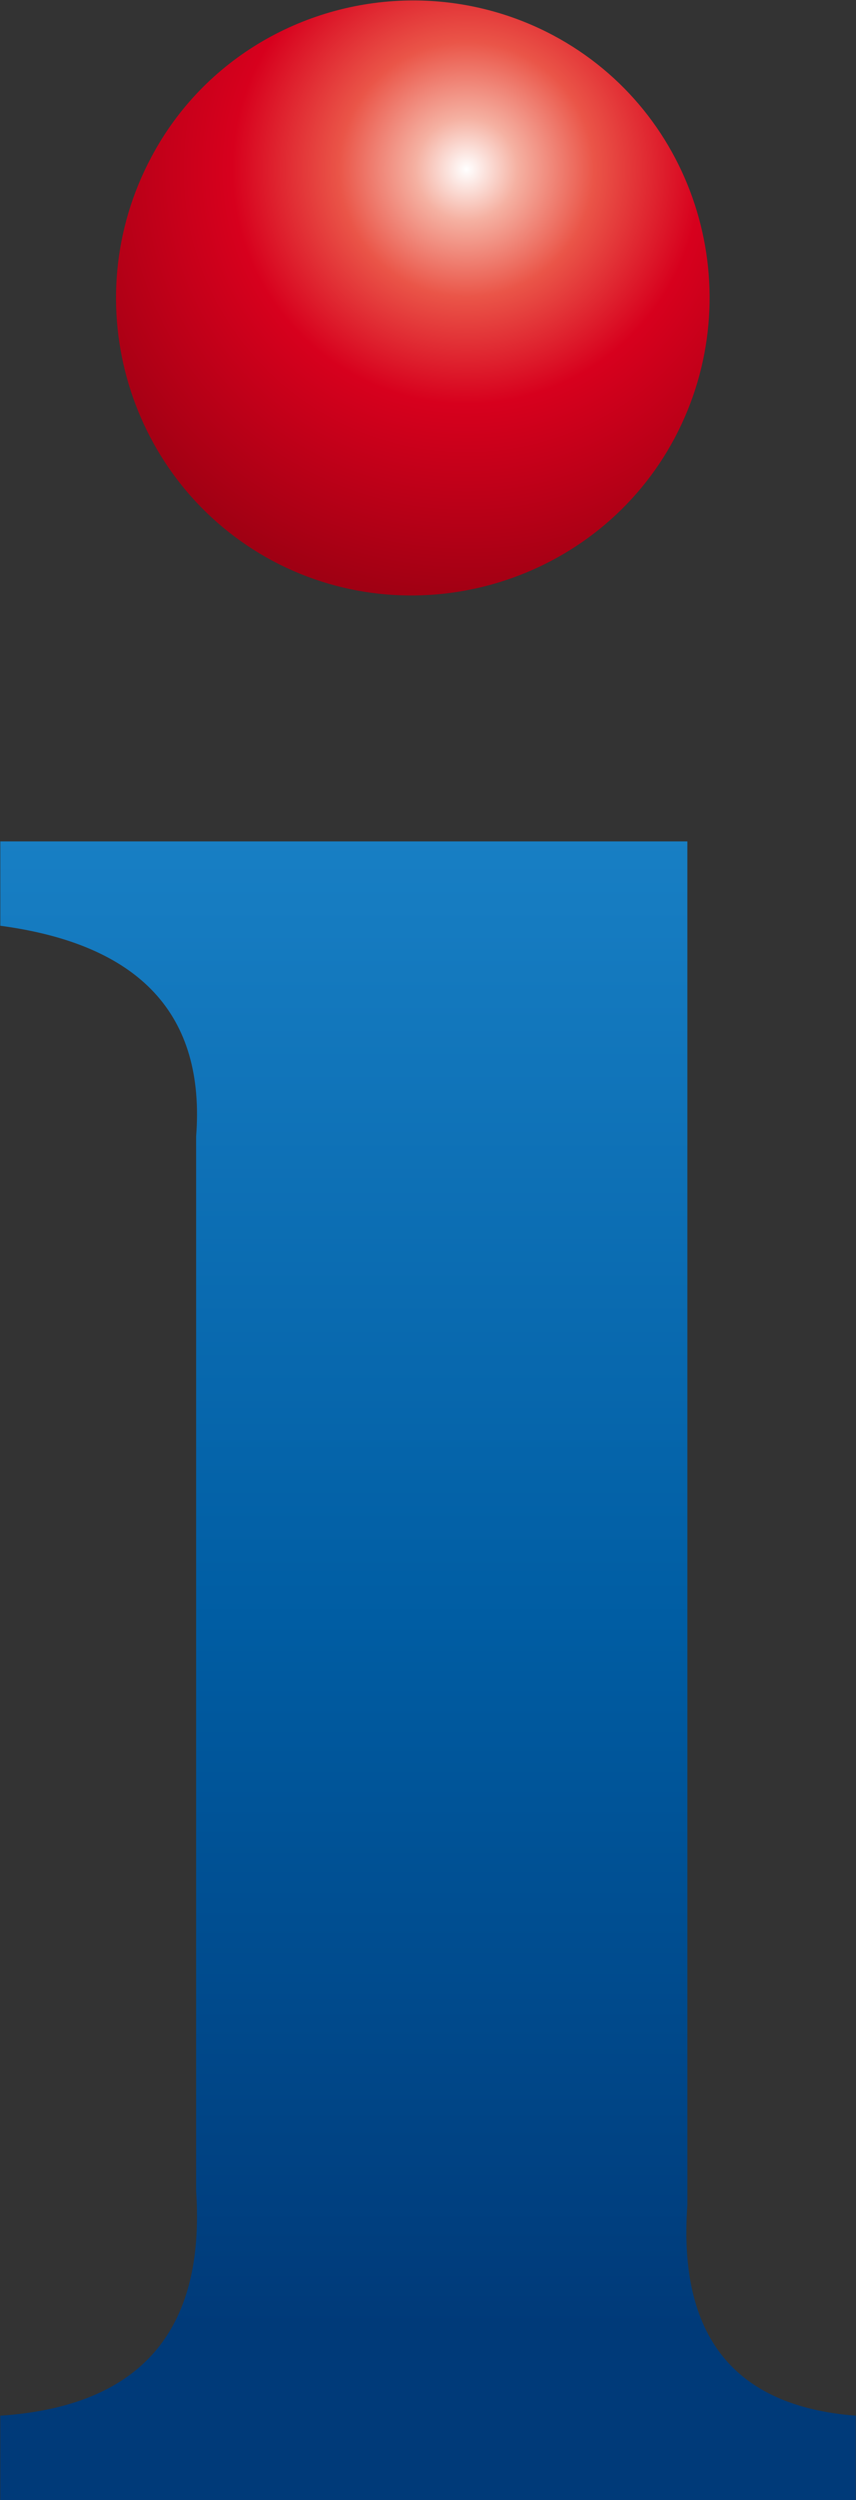<svg version="1.2" xmlns="http://www.w3.org/2000/svg" viewBox="0 0 1541 4496" width="1541" height="4496"><rect x="0" y="0" width="1541" height="4496" fill="#333333" stroke="none"/><defs><linearGradient id="P" gradientUnits="userSpaceOnUse"/><radialGradient id="g1" cx="0" cy="0" r="1" href="#P" gradientTransform="matrix(925.461,0,0,925.461,840.473,302.65)"><stop stop-color="#fff"/><stop offset=".1" stop-color="#f5b1a2"/><stop offset=".25" stop-color="#ea5548"/><stop offset=".46" stop-color="#d7001d"/><stop offset=".95" stop-color="#910010"/><stop offset="1" stop-color="#910010"/></radialGradient><linearGradient id="g2" x2="1" href="#P" gradientTransform="matrix(0,2860.713,-1476.96,0,8887.449,1513.222)"><stop stop-color="#187fc4"/><stop offset=".49" stop-color="#005da3"/><stop offset=".93" stop-color="#003a79"/><stop offset="1" stop-color="#003a79"/></linearGradient></defs><style>.a{fill:url(#g1)}.b{fill:url(#g2)}</style><path class="a" d="m272.5 282.4c-139.5 261.1-42.1 587.1 219 726.7 258.7 137.2 584.7 38.5 723.1-221.4 138.3-261.1 40.9-586-219-724.3-79.4-42.1-166-62.6-251.5-62.6-191.3 0-376.5 102.3-471.6 281.6z"/><path fill-rule="evenodd" class="b" d="m1237.4 1513.2v2452.2q-25.3 353.7 303.2 379v151.6h-1540v-151.6c251.5-16.8 369.4-151.6 352.5-404.3v-1896.2c16.9-219-101-345.4-352.5-379v-151.7z"/></svg>